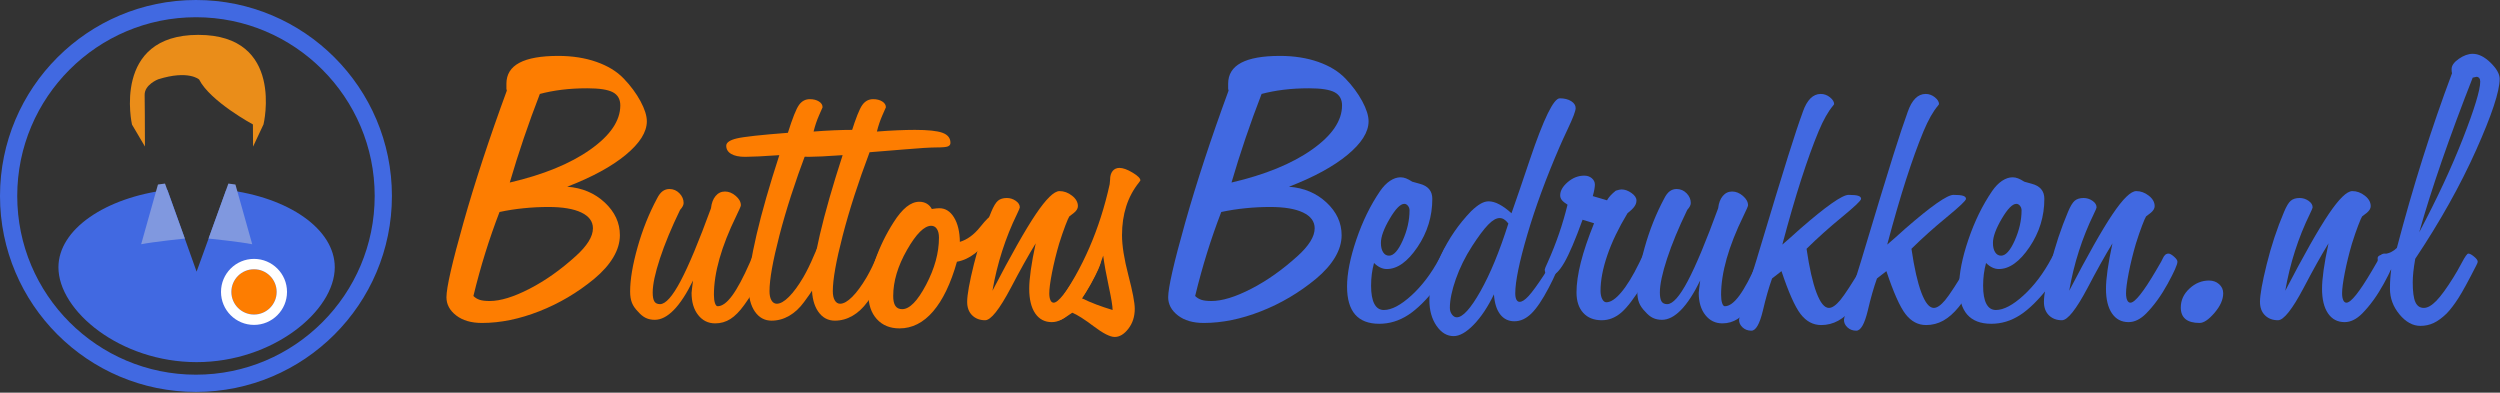 <svg xmlns="http://www.w3.org/2000/svg" xmlns:xlink="http://www.w3.org/1999/xlink" xmlns:serif="http://www.serif.com/" width="100%" height="100%" viewBox="0 0 3145 494" xml:space="preserve" style="fill-rule:evenodd;clip-rule:evenodd;stroke-linejoin:round;stroke-miterlimit:2;"><rect x="0" y="0" width="3145" height="494" fill="#333333" stroke="none"/><g><path d="M247.318,341.719l37.317,-102.901c78.77,9.467 136.495,49.52 136.495,97.434c0,54.945 -77.882,119.303 -173.812,119.303c-95.929,0 -173.812,-64.358 -173.812,-119.303c0,-47.746 58.811,-87.686 137.168,-97.333l36.644,102.8Z" style="fill:#4169e1;"></path><path d="M247.323,340.119l36.803,-101.485l0.573,-0.353c47.396,5.696 87.187,22.45 111.442,45.308c16.243,15.308 25.53,33.356 25.53,52.663c0,22.104 -12.506,45.736 -33.72,66.121c-31.725,30.486 -82.92,53.724 -140.633,53.724c-57.712,-0 -108.908,-23.238 -140.633,-53.724c-21.213,-20.385 -33.72,-44.017 -33.72,-66.121c0,-19.24 9.461,-37.232 25.889,-52.506c24.527,-22.805 64.609,-39.56 111.754,-45.365c0.252,-0.031 0.491,0.117 0.576,0.356l36.139,101.382Zm37.674,-100.712l-37.17,102.496c-0.078,0.215 -0.282,0.358 -0.51,0.357c-0.229,-0.001 -0.432,-0.145 -0.509,-0.36l-36.498,-102.391c-46.701,5.822 -86.403,22.421 -110.719,45.03c-16.185,15.049 -25.543,32.757 -25.543,51.713c-0,21.852 12.416,45.188 33.388,65.341c31.554,30.321 82.48,53.421 139.882,53.421c57.403,0 108.329,-23.1 139.883,-53.421c20.972,-20.153 33.388,-43.489 33.388,-65.341c-0,-19.024 -9.185,-36.792 -25.191,-51.875c-24.046,-22.661 -63.461,-39.258 -110.401,-44.97Z" style="fill:none;"></path><path d="M232.544,300.092c-0,-0 -39.021,3.986 -54.967,7.176l21.129,-75.146l8.865,-1.196l24.973,69.166Z" style="fill:#8098df;"></path><path d="M232.599,300.631c0.165,-0.017 0.314,-0.11 0.403,-0.251c0.089,-0.141 0.107,-0.315 0.051,-0.472l-24.973,-69.166c-0.087,-0.24 -0.329,-0.387 -0.582,-0.352l-8.865,1.196c-0.214,0.028 -0.39,0.182 -0.449,0.389l-21.128,75.146c-0.051,0.182 -0.004,0.376 0.124,0.515c0.128,0.138 0.319,0.199 0.503,0.163c15.931,-3.187 54.916,-7.168 54.916,-7.168Zm-0.8,-1.006l-24.589,-68.104l-8.08,1.09l-20.794,73.956c15.147,-2.91 48.279,-6.404 53.463,-6.942Z" style="fill:none;"></path><path d="M262.327,300.092c0,-0 39.021,3.986 54.967,7.176l-21.129,-75.146l-8.865,-1.196l-24.973,69.166Z" style="fill:#8098df;"></path><path d="M261.818,299.908c-0.057,0.157 -0.038,0.331 0.051,0.472c0.089,0.141 0.237,0.234 0.403,0.251c0,-0 38.984,3.981 54.915,7.168c0.185,0.036 0.376,-0.025 0.504,-0.163c0.128,-0.139 0.175,-0.333 0.124,-0.515l-21.129,-75.146c-0.058,-0.207 -0.235,-0.361 -0.448,-0.389l-8.865,-1.196c-0.253,-0.035 -0.495,0.112 -0.582,0.352l-24.973,69.166Zm54.716,6.659l-20.794,-73.956l-8.079,-1.09l-24.59,68.104c5.185,0.538 38.317,4.032 53.463,6.942Z" style="fill:none;"></path><path d="M182.337,184.315l-16.279,-27.592c-0,-0 -25.651,-112.858 83.419,-112.858c109.071,0 82.023,112.584 82.023,112.584l-13.147,27.991l-0.189,-27.908c-0,-0 -53.758,-28.968 -67.685,-56.544c-0,0 -13.295,-12.218 -51.455,-0.24c0,-0 -17.345,6.647 -17.066,19.738c-0,0 0.479,41.64 0.379,64.829Z" style="fill:#ea8d19;"></path><path d="M199.204,100.259c-0.326,0.127 -6.264,2.478 -10.984,7.014c-3.187,3.063 -5.829,7.128 -5.721,12.201c0,0.002 0,0.004 0,0.006c0,-0 0.479,41.645 0.379,64.838c-0.001,0.243 -0.165,0.456 -0.4,0.52c-0.235,0.063 -0.484,-0.038 -0.607,-0.248l-16.279,-27.592c-0.029,-0.049 -0.05,-0.101 -0.062,-0.155c-0,-0 -4.547,-19.994 -1.702,-43.188c1.9,-15.497 7.101,-32.415 19.128,-45.775c12.881,-14.308 33.596,-24.556 66.521,-24.556c32.928,0 53.517,10.225 66.221,24.499c11.863,13.329 16.856,30.208 18.565,45.669c2.557,23.137 -2.237,43.083 -2.237,43.083c-0.009,0.036 -0.021,0.07 -0.036,0.104l-13.147,27.991c-0.108,0.229 -0.359,0.353 -0.606,0.299c-0.247,-0.055 -0.424,-0.273 -0.425,-0.525l-0.188,-27.59c-2.447,-1.338 -20.414,-11.305 -37.635,-24.622c-12.358,-9.557 -24.323,-20.844 -29.945,-31.904c-1.058,-0.887 -14.64,-11.425 -50.84,-0.069Zm131.782,56.01c0.265,-1.132 4.66,-20.406 2.201,-42.658c-1.686,-15.255 -6.593,-31.917 -18.297,-45.068c-12.546,-14.096 -32.898,-24.136 -65.413,-24.136c-32.517,-0 -52.995,10.066 -65.716,24.198c-11.869,13.184 -16.983,29.888 -18.859,45.182c-2.715,22.141 1.36,41.34 1.666,42.735l15.234,25.822c0.068,-23.492 -0.385,-62.852 -0.385,-62.846c-0.115,-5.401 2.66,-9.746 6.053,-13.006c5.015,-4.819 11.361,-7.25 11.361,-7.25l0.031,-0.011c38.553,-12.1 51.983,0.359 51.983,0.359l0.117,0.154c5.54,10.97 17.43,22.151 29.689,31.632c18.455,14.271 37.769,24.679 37.769,24.679c0.174,0.094 0.284,0.275 0.285,0.473l0.173,25.52l12.108,-25.779Z" style="fill:none;"></path><circle cx="319.752" cy="367.29" r="20.403" style="fill:#fff;"></circle><circle cx="319.543" cy="367.204" r="28.507" style="fill:#fd7d01;"></circle><path d="M319.543,325.68c-22.918,-0 -41.524,18.606 -41.524,41.524c0,22.917 18.606,41.523 41.524,41.523c22.918,0 41.524,-18.606 41.524,-41.523c-0,-22.918 -18.606,-41.524 -41.524,-41.524Zm-0,13.017c15.733,-0 28.507,12.773 28.507,28.507c-0,15.733 -12.774,28.507 -28.507,28.507c-15.733,-0 -28.507,-12.774 -28.507,-28.507c0,-15.734 12.774,-28.507 28.507,-28.507Z" style="fill:#fff;"></path><path d="M246.517,-0c-136.056,-0 -246.517,110.461 -246.517,246.517c0,136.057 110.461,246.517 246.517,246.517c136.057,0 246.517,-110.46 246.517,-246.517c0,-136.056 -110.46,-246.517 -246.517,-246.517Zm0,21.678c124.092,0 224.839,100.747 224.839,224.839c0,124.092 -100.747,224.839 -224.839,224.839c-124.092,0 -224.839,-100.747 -224.839,-224.839c0,-124.092 100.747,-224.839 224.839,-224.839Z" style="fill:#4169e1;"></path></g><g><path d="M595.546,372.363c2.278,2.278 4.95,3.899 8.017,4.863c3.067,0.964 7.229,1.446 12.486,1.446c13.494,-0 30.186,-5.126 50.077,-15.378c19.89,-10.252 39.298,-23.965 58.225,-41.139c7.01,-6.309 12.355,-12.398 16.035,-18.269c3.68,-5.871 5.52,-11.435 5.52,-16.692c-0,-8.587 -4.863,-15.203 -14.589,-19.847c-9.726,-4.644 -23.527,-6.966 -41.402,-6.966c-10.339,0 -20.723,0.526 -31.15,1.577c-10.427,1.052 -20.547,2.629 -30.361,4.732c-6.484,16.824 -12.442,33.954 -17.875,51.391c-5.432,17.437 -10.427,35.531 -14.983,54.282Zm45.739,-142.737c42.234,-9.814 75.968,-23.614 101.204,-41.402c25.235,-17.787 37.853,-36.319 37.853,-55.596c-0,-7.711 -3.111,-13.231 -9.332,-16.561c-6.221,-3.33 -16.955,-4.994 -32.201,-4.994c-11.567,-0 -22.257,0.613 -32.07,1.84c-9.814,1.226 -19.014,2.979 -27.601,5.257c-7.185,18.576 -13.932,37.152 -20.241,55.728c-6.309,18.576 -12.18,37.152 -17.612,55.728Zm-3.68,-115.662c-0,-0.175 -0.088,-0.482 -0.263,-0.92c-0.176,-0.438 -0.263,-0.92 -0.263,-1.446l-0,-6.309c-0,-11.741 5.432,-20.503 16.298,-26.286c10.865,-5.783 27.163,-8.675 48.893,-8.675c17.7,0 33.691,2.497 47.973,7.492c14.283,4.994 25.717,11.96 34.304,20.898c8.763,9.113 15.816,18.62 21.161,28.521c5.345,9.901 8.018,18.357 8.018,25.367c-0,13.493 -8.85,27.557 -26.55,42.19c-17.7,14.633 -42.234,27.995 -73.603,40.087c18.751,1.402 34.48,8.018 47.185,19.847c12.705,11.829 19.058,25.542 19.058,41.138c-0,9.288 -2.76,18.576 -8.28,27.864c-5.521,9.288 -13.538,18.313 -24.053,27.076c-21.029,17.349 -44.03,30.93 -69.003,40.744c-24.972,9.814 -49.024,14.721 -72.157,14.721c-13.494,-0 -24.315,-3.155 -32.464,-9.463c-8.149,-6.309 -12.223,-13.932 -12.223,-22.87c-0,-12.092 7.141,-43.417 21.424,-93.975c14.282,-50.558 32.464,-105.892 54.545,-166.001Z" style="fill:#fd7d01;fill-rule:nonzero;"></path><path d="M871.82,352.911c-8.062,16.473 -16.123,28.827 -24.184,37.064c-8.062,8.236 -16.035,12.355 -23.921,12.355c-4.206,-0 -7.974,-0.789 -11.304,-2.366c-3.329,-1.577 -6.571,-4.206 -9.726,-7.886c-3.68,-3.68 -6.265,-7.448 -7.754,-11.303c-1.49,-3.856 -2.235,-8.5 -2.235,-13.932c0,-15.071 3.111,-33.647 9.332,-55.728c6.221,-22.081 14.414,-42.585 24.578,-61.511c2.103,-4.206 4.425,-7.229 6.966,-9.069c2.541,-1.84 5.389,-2.76 8.543,-2.76c4.907,-0 9.113,1.796 12.618,5.388c3.505,3.593 5.257,7.667 5.257,12.224c0,1.227 -0.35,2.541 -1.051,3.943c-0.701,1.402 -1.84,2.979 -3.417,4.731c-10.865,22.432 -19.321,42.848 -25.367,61.249c-6.046,18.4 -9.069,32.595 -9.069,42.584c0,5.257 0.701,9.025 2.103,11.303c1.402,2.279 3.768,3.418 7.097,3.418c7.01,-0 15.641,-9.683 25.893,-29.047c10.252,-19.365 23.001,-49.901 38.247,-91.61c0.701,-6.484 2.629,-11.609 5.783,-15.377c3.155,-3.768 7.098,-5.652 11.829,-5.652c4.732,0 9.244,1.84 13.538,5.52c4.293,3.68 6.44,7.623 6.44,11.829c0,1.052 -1.928,5.521 -5.783,13.407c-18.751,38.378 -28.127,71.412 -28.127,99.101c0,4.381 0.438,7.886 1.315,10.514c0.876,2.629 2.015,3.943 3.417,3.943c5.608,0 11.697,-4.468 18.269,-13.406c6.572,-8.937 13.976,-22.782 22.212,-41.533c0.351,-0.876 0.789,-1.928 1.315,-3.154c2.103,-5.433 4.731,-8.149 7.886,-8.149c1.752,-0 4.162,1.27 7.229,3.811c3.066,2.541 4.6,4.688 4.6,6.441c-0,2.453 -2.848,9.638 -8.543,21.555c-5.696,11.916 -12.224,22.869 -19.584,32.858c-5.783,8.061 -11.566,13.932 -17.349,17.612c-5.783,3.68 -12.18,5.52 -19.19,5.52c-8.762,0 -15.903,-3.504 -21.423,-10.514c-5.52,-7.01 -8.281,-16.298 -8.281,-27.864c0.176,-1.402 0.395,-3.461 0.658,-6.178c0.262,-2.716 0.657,-5.826 1.183,-9.331Z" style="fill:#fd7d01;fill-rule:nonzero;"></path><path d="M980.384,195.19c-9.639,0.701 -18.313,1.227 -26.024,1.577c-7.711,0.351 -13.406,0.526 -17.086,0.526c-7.536,0 -13.363,-1.227 -17.481,-3.68c-4.118,-2.453 -6.178,-5.871 -6.178,-10.252c0,-4.031 4.382,-7.097 13.144,-9.2c8.762,-2.103 30.23,-4.469 64.402,-7.098c5.783,-18.4 10.427,-30.054 13.932,-34.961c3.505,-4.907 8.062,-7.36 13.669,-7.36c4.557,-0 8.368,0.964 11.435,2.891c3.067,1.928 4.6,4.381 4.6,7.36c0,0 -1.445,3.286 -4.337,9.858c-2.891,6.572 -5.213,13.45 -6.966,20.635c8.938,-0.701 17.481,-1.227 25.63,-1.577c8.149,-0.351 15.553,-0.526 22.212,-0.526c16.473,0 28.039,1.227 34.698,3.68c6.66,2.454 9.989,6.66 9.989,12.618c0,2.103 -1.051,3.592 -3.154,4.469c-2.103,0.876 -6.747,1.314 -13.932,1.314c-8.061,0 -21.687,0.832 -40.876,2.497c-19.189,1.665 -33.778,2.848 -43.767,3.549c-14.195,37.678 -25.455,72.551 -33.779,104.621c-8.324,32.07 -12.486,55.465 -12.486,70.186c0,4.907 0.832,8.762 2.497,11.566c1.665,2.804 3.899,4.206 6.703,4.206c4.382,-0 9.464,-2.892 15.247,-8.675c5.783,-5.783 11.829,-14.019 18.138,-24.709c4.556,-7.886 8.981,-16.955 13.274,-27.207c4.294,-10.252 7.229,-15.378 8.806,-15.378c3.33,0 6.309,1.052 8.938,3.155c2.629,2.103 3.943,4.468 3.943,7.097c-0,3.68 -3.242,11.961 -9.726,24.841c-6.484,12.881 -14.546,25.717 -24.184,38.51c-5.608,7.711 -11.917,13.582 -18.926,17.612c-7.01,4.031 -14.371,6.046 -22.081,6.046c-8.763,0 -15.772,-3.811 -21.03,-11.435c-5.257,-7.623 -7.886,-17.918 -7.886,-30.886c0,-15.422 3.33,-37.371 9.989,-65.849c6.66,-28.477 16.21,-61.817 28.653,-100.021Z" style="fill:#fd7d01;fill-rule:nonzero;"></path><path d="M1060.03,195.19c-9.639,0.701 -18.313,1.227 -26.024,1.577c-7.711,0.351 -13.406,0.526 -17.087,0.526c-7.535,0 -13.362,-1.227 -17.48,-3.68c-4.119,-2.453 -6.178,-5.871 -6.178,-10.252c0,-4.031 4.381,-7.097 13.144,-9.2c8.762,-2.103 30.229,-4.469 64.402,-7.098c5.783,-18.4 10.427,-30.054 13.932,-34.961c3.505,-4.907 8.061,-7.36 13.669,-7.36c4.557,-0 8.368,0.964 11.435,2.891c3.067,1.928 4.6,4.381 4.6,7.36c0,0 -1.446,3.286 -4.337,9.858c-2.892,6.572 -5.214,13.45 -6.966,20.635c8.937,-0.701 17.481,-1.227 25.629,-1.577c8.149,-0.351 15.553,-0.526 22.213,-0.526c16.473,0 28.039,1.227 34.698,3.68c6.66,2.454 9.989,6.66 9.989,12.618c0,2.103 -1.051,3.592 -3.154,4.469c-2.103,0.876 -6.747,1.314 -13.932,1.314c-8.061,0 -21.687,0.832 -40.876,2.497c-19.189,1.665 -33.778,2.848 -43.767,3.549c-14.195,37.678 -25.455,72.551 -33.779,104.621c-8.324,32.07 -12.486,55.465 -12.486,70.186c-0,4.907 0.832,8.762 2.497,11.566c1.665,2.804 3.899,4.206 6.703,4.206c4.381,-0 9.463,-2.892 15.247,-8.675c5.783,-5.783 11.829,-14.019 18.137,-24.709c4.557,-7.886 8.982,-16.955 13.275,-27.207c4.294,-10.252 7.229,-15.378 8.806,-15.378c3.33,0 6.309,1.052 8.938,3.155c2.628,2.103 3.943,4.468 3.943,7.097c-0,3.68 -3.242,11.961 -9.726,24.841c-6.484,12.881 -14.546,25.717 -24.184,38.51c-5.608,7.711 -11.917,13.582 -18.927,17.612c-7.009,4.031 -14.37,6.046 -22.08,6.046c-8.763,0 -15.773,-3.811 -21.03,-11.435c-5.257,-7.623 -7.886,-17.918 -7.886,-30.886c0,-15.422 3.33,-37.371 9.989,-65.849c6.659,-28.477 16.21,-61.817 28.653,-100.021Z" style="fill:#fd7d01;fill-rule:nonzero;"></path><path d="M1172.28,263.01c0,-0 0.351,-0.088 1.052,-0.263c3.329,-0.526 6.133,-0.789 8.411,-0.789c7.536,0 13.669,3.856 18.401,11.567c4.732,7.71 7.185,17.962 7.36,30.755c9.288,-2.804 17.788,-9.025 25.498,-18.663c7.711,-9.639 12.706,-14.458 14.984,-14.458c2.629,-0 4.732,0.657 6.309,1.971c1.577,1.315 2.366,3.111 2.366,5.389c-0,2.804 -0.789,5.608 -2.366,8.412c-1.577,2.804 -4.031,5.958 -7.361,9.463c-6.484,9.463 -13.318,16.955 -20.503,22.475c-7.185,5.521 -14.721,8.982 -22.607,10.384c-7.711,27.338 -17.7,48.148 -29.967,62.431c-12.267,14.282 -26.374,21.423 -42.321,21.423c-11.917,0 -21.424,-3.899 -28.522,-11.697c-7.097,-7.799 -10.646,-18.445 -10.646,-31.939c0,-11.741 2.892,-25.892 8.675,-42.453c5.783,-16.56 13.494,-32.376 23.132,-47.447c5.433,-8.587 10.822,-15.028 16.167,-19.321c5.345,-4.294 10.733,-6.44 16.166,-6.44c3.505,-0 6.616,0.788 9.332,2.365c2.716,1.578 4.863,3.856 6.44,6.835Zm-48.63,109.353c-0,5.608 0.92,9.77 2.76,12.486c1.84,2.716 4.687,4.074 8.543,4.074c9.288,0 19.321,-10.251 30.098,-30.755c10.778,-20.504 16.167,-40.219 16.167,-59.145c-0,-4.732 -0.877,-8.412 -2.629,-11.041c-1.753,-2.628 -4.118,-3.943 -7.098,-3.943c-8.762,0 -18.926,10.121 -30.492,30.362c-11.566,20.24 -17.349,39.561 -17.349,57.962Z" style="fill:#fd7d01;fill-rule:nonzero;"></path><path d="M1302.92,306.12c-9.113,14.896 -19.54,33.56 -31.281,55.991c-14.37,27.163 -25.148,40.744 -32.333,40.744c-6.659,0 -12.092,-2.059 -16.298,-6.177c-4.205,-4.118 -6.308,-9.77 -6.308,-16.955c-0,-8.762 2.847,-24.622 8.543,-47.579c5.695,-22.957 12.924,-44.775 21.686,-65.454c2.98,-7.185 5.827,-11.917 8.544,-14.195c2.716,-2.278 6.44,-3.417 11.171,-3.417c4.031,-0 7.755,1.183 11.172,3.549c3.418,2.366 5.126,5.126 5.126,8.28c0,0.701 -1.139,3.417 -3.417,8.149c-14.721,30.142 -25.06,62.387 -31.018,96.735c23.307,-44.863 41.489,-76.976 54.545,-96.341c13.055,-19.364 23.001,-29.047 29.835,-29.047c5.608,0 10.865,1.928 15.772,5.783c4.907,3.856 7.36,8.237 7.36,13.144c0,2.979 -1.752,5.871 -5.257,8.674c-3.505,2.804 -5.345,4.206 -5.52,4.206c-0.876,1.227 -2.541,5.039 -4.995,11.435c-2.453,6.397 -5.082,14.063 -7.886,23.001c-3.68,12.618 -6.659,24.753 -8.937,36.407c-2.278,11.654 -3.417,20.285 -3.417,25.893c-0,3.68 0.482,6.571 1.445,8.674c0.964,2.103 2.322,3.155 4.075,3.155c5.608,-0 16.298,-13.407 32.07,-40.219c2.804,-4.907 4.994,-8.675 6.571,-11.303c0.526,-0.877 1.227,-2.279 2.103,-4.206c1.753,-4.031 4.119,-6.046 7.098,-6.046c1.752,-0 4.074,1.27 6.966,3.811c2.891,2.541 4.337,4.688 4.337,6.441c0,3.504 -4.074,12.705 -12.223,27.601c-8.149,14.895 -17.218,27.426 -27.207,37.59c-3.505,3.505 -7.098,6.177 -10.778,8.017c-3.68,1.84 -7.448,2.76 -11.303,2.76c-8.937,0 -15.903,-3.68 -20.898,-11.04c-4.994,-7.36 -7.492,-17.7 -7.492,-31.019c0,-6.133 0.657,-13.931 1.972,-23.395c1.314,-9.463 3.373,-20.679 6.177,-33.647Z" style="fill:#fd7d01;fill-rule:nonzero;"></path><path d="M1361.02,375.254c6.134,2.98 12.355,5.652 18.664,8.018c6.308,2.366 12.968,4.6 19.977,6.703c0,-4.732 -1.621,-14.633 -4.863,-29.704c-3.242,-15.071 -5.564,-27.952 -6.966,-38.642c-2.628,8.062 -6.133,16.517 -10.514,25.367c-4.381,8.85 -9.814,18.269 -16.298,28.258Zm-12.092,18.138c-1.051,0.701 -2.629,1.753 -4.732,3.155c-6.133,4.206 -10.076,6.308 -11.829,6.308c-2.453,0 -4.162,-0.963 -5.126,-2.891c-0.963,-1.928 -1.445,-5.433 -1.445,-10.515c-0,-0.701 1.752,-3.417 5.257,-8.149c30.843,-43.11 52.486,-92.967 64.928,-149.571l0.526,-5.783c0,-4.557 1.052,-8.149 3.154,-10.778c2.103,-2.629 4.995,-3.943 8.675,-3.943c4.381,0 9.858,1.972 16.429,5.915c6.572,3.943 9.858,7.228 9.858,9.857c-0,0.175 -0.614,1.052 -1.84,2.629c-14.195,17.7 -21.293,39.78 -21.293,66.242c0,13.144 2.673,29.967 8.018,50.471c5.345,20.504 8.017,34.523 8.017,42.059c0,9.813 -2.672,18.181 -8.017,25.104c-5.345,6.922 -11.084,10.383 -17.218,10.383c-5.783,-0 -14.589,-4.469 -26.418,-13.406c-11.829,-8.938 -20.81,-14.633 -26.944,-17.087Z" style="fill:#fd7d01;fill-rule:nonzero;"></path><path d="M1503.49,372.363c2.278,2.278 4.951,3.899 8.018,4.863c3.066,0.964 7.228,1.446 12.486,1.446c13.494,-0 30.186,-5.126 50.076,-15.378c19.89,-10.252 39.299,-23.965 58.225,-41.139c7.01,-6.309 12.355,-12.398 16.035,-18.269c3.68,-5.871 5.52,-11.435 5.52,-16.692c0,-8.587 -4.863,-15.203 -14.589,-19.847c-9.726,-4.644 -23.526,-6.966 -41.401,-6.966c-10.34,0 -20.723,0.526 -31.15,1.577c-10.427,1.052 -20.548,2.629 -30.361,4.732c-6.485,16.824 -12.443,33.954 -17.875,51.391c-5.433,17.437 -10.428,35.531 -14.984,54.282Zm45.739,-142.737c42.234,-9.814 75.969,-23.614 101.204,-41.402c25.235,-17.787 37.853,-36.319 37.853,-55.596c-0,-7.711 -3.111,-13.231 -9.332,-16.561c-6.221,-3.33 -16.955,-4.994 -32.201,-4.994c-11.566,-0 -22.256,0.613 -32.07,1.84c-9.814,1.226 -19.014,2.979 -27.601,5.257c-7.185,18.576 -13.932,37.152 -20.241,55.728c-6.309,18.576 -12.179,37.152 -17.612,55.728Zm-3.68,-115.662c-0,-0.175 -0.088,-0.482 -0.263,-0.92c-0.175,-0.438 -0.263,-0.92 -0.263,-1.446l0,-6.309c0,-11.741 5.433,-20.503 16.298,-26.286c10.865,-5.783 27.163,-8.675 48.893,-8.675c17.7,0 33.691,2.497 47.974,7.492c14.282,4.994 25.717,11.96 34.304,20.898c8.762,9.113 15.816,18.62 21.161,28.521c5.345,9.901 8.017,18.357 8.017,25.367c0,13.493 -8.85,27.557 -26.549,42.19c-17.7,14.633 -42.235,27.995 -73.603,40.087c18.751,1.402 34.479,8.018 47.184,19.847c12.706,11.829 19.058,25.542 19.058,41.138c0,9.288 -2.76,18.576 -8.28,27.864c-5.52,9.288 -13.538,18.313 -24.052,27.076c-21.03,17.349 -44.031,30.93 -69.003,40.744c-24.973,9.814 -49.025,14.721 -72.157,14.721c-13.494,-0 -24.316,-3.155 -32.464,-9.463c-8.149,-6.309 -12.224,-13.932 -12.224,-22.87c0,-12.092 7.141,-43.417 21.424,-93.975c14.282,-50.558 32.464,-105.892 54.545,-166.001Z" style="fill:#4169e1;fill-rule:nonzero;"></path><path d="M1747.43,321.629c5.783,0 11.523,-6.396 17.218,-19.189c5.695,-12.793 8.543,-25.41 8.543,-37.853c0,-2.103 -0.657,-3.987 -1.971,-5.651c-1.315,-1.665 -2.848,-2.498 -4.601,-2.498c-4.906,0 -11.04,6.265 -18.4,18.795c-7.361,12.53 -11.041,22.651 -11.041,30.362c0,4.906 0.92,8.806 2.76,11.697c1.841,2.892 4.338,4.337 7.492,4.337Zm-18.926,9.201c-1.227,4.556 -2.147,9.156 -2.76,13.8c-0.614,4.644 -0.92,9.595 -0.92,14.852c-0,9.989 1.358,17.569 4.074,22.738c2.716,5.17 6.703,7.755 11.96,7.755c9.814,-0 21.424,-6.134 34.83,-18.401c13.407,-12.267 25.104,-27.776 35.093,-46.527c0.876,-1.578 2.103,-3.943 3.68,-7.098c3.505,-7.185 6.222,-10.777 8.149,-10.777c1.928,-0 3.768,1.007 5.52,3.023c1.753,2.015 2.629,4.425 2.629,7.229c0,3.504 -2.103,9.288 -6.309,17.349c-4.206,8.061 -9.813,16.648 -16.823,25.761c-12.968,16.648 -25.104,28.609 -36.407,35.881c-11.304,7.273 -23.352,10.909 -36.145,10.909c-13.493,0 -23.614,-3.899 -30.361,-11.697c-6.747,-7.799 -10.12,-19.496 -10.12,-35.093c-0,-16.473 3.899,-36.188 11.697,-59.145c7.799,-22.957 17.744,-43.286 29.836,-60.986c3.855,-5.607 8.017,-9.901 12.486,-12.88c4.469,-2.979 8.894,-4.469 13.275,-4.469c2.278,0 4.556,0.438 6.834,1.314c2.279,0.877 4.907,2.279 7.886,4.206c2.454,0.701 5.608,1.578 9.464,2.629c10.514,2.804 15.772,9.113 15.772,18.926c-0,22.081 -6.221,42.322 -18.664,60.723c-12.442,18.401 -25.323,27.601 -38.641,27.601c-2.804,-0 -5.564,-0.657 -8.281,-1.972c-2.716,-1.314 -5.301,-3.198 -7.754,-5.651Z" style="fill:#4169e1;fill-rule:nonzero;"></path><path d="M1897.53,281.148c-1.927,-2.454 -3.767,-4.206 -5.52,-5.258c-1.752,-1.051 -3.592,-1.577 -5.52,-1.577c-4.206,0 -9.025,2.804 -14.458,8.412c-5.432,5.608 -12.179,14.633 -20.24,27.075c-8.587,13.319 -15.378,27.076 -20.373,41.271c-4.994,14.194 -7.491,26.286 -7.491,36.275c-0,3.155 0.876,5.915 2.628,8.281c1.753,2.365 3.768,3.548 6.046,3.548c7.536,0 17.481,-10.952 29.836,-32.858c12.354,-21.906 24.052,-50.295 35.092,-85.169Zm-18.137,89.112c-7.711,15.947 -16.211,28.696 -25.499,38.247c-9.287,9.551 -17.699,14.326 -25.235,14.326c-8.412,0 -15.597,-4.337 -21.555,-13.012c-5.958,-8.674 -8.937,-19.408 -8.937,-32.201c-0,-16.823 4.819,-35.618 14.457,-56.385c9.639,-20.766 22.344,-39.299 38.116,-55.596c4.381,-4.206 8.324,-7.317 11.829,-9.332c3.505,-2.015 6.922,-3.023 10.252,-3.023c4.031,-0 8.456,1.27 13.275,3.811c4.819,2.541 9.945,6.265 15.378,11.172c6.133,-17.349 13.844,-39.868 23.132,-67.557c17.349,-51.346 29.879,-77.02 37.59,-77.02c5.783,0 10.558,1.183 14.326,3.549c3.768,2.366 5.652,5.301 5.652,8.806c-0,3.505 -3.242,12.092 -9.726,25.761c-4.557,9.638 -8.149,17.524 -10.778,23.658c-16.823,38.904 -30.273,75.531 -40.35,109.879c-10.077,34.348 -15.115,58.882 -15.115,73.603c0,3.504 0.482,6.177 1.446,8.017c0.964,1.84 2.322,2.76 4.074,2.76c2.98,0 6.703,-2.409 11.172,-7.229c4.469,-4.819 10.909,-13.625 19.321,-26.418c1.752,-2.629 3.68,-6.046 5.783,-10.252c2.804,-5.432 5.257,-8.149 7.36,-8.149c1.402,0 2.629,0.482 3.68,1.446c1.052,0.964 1.578,2.059 1.578,3.286c-0,2.103 -1.052,5.652 -3.155,10.646c-2.103,4.995 -5.169,11.347 -9.2,19.058c-7.886,15.071 -15.159,25.849 -21.818,32.333c-6.659,6.484 -13.757,9.726 -21.292,9.726c-7.536,-0 -13.538,-2.936 -18.007,-8.806c-4.469,-5.871 -7.053,-14.239 -7.754,-25.104Z" style="fill:#4169e1;fill-rule:nonzero;"></path><path d="M1971.92,257.49c-3.33,-2.103 -5.695,-4.031 -7.097,-5.783c-1.402,-1.753 -2.103,-3.768 -2.103,-6.046c-0,-5.608 3.154,-11.128 9.463,-16.561c6.309,-5.433 13.231,-8.149 20.766,-8.149c3.856,0 7.054,1.095 9.595,3.286c2.541,2.191 3.812,4.863 3.812,8.017c-0,1.578 -0.219,3.593 -0.658,6.046c-0.438,2.454 -1.095,5.258 -1.971,8.412l17.875,5.258c1.051,-1.928 2.497,-3.9 4.337,-5.915c1.84,-2.015 4.075,-4.074 6.703,-6.177c1.578,-0.526 2.98,-0.92 4.206,-1.183c1.227,-0.263 2.191,-0.395 2.892,-0.395c4.206,0 8.412,1.49 12.617,4.469c4.206,2.979 6.309,6.134 6.309,9.463c0,2.629 -0.876,5.17 -2.628,7.624c-1.753,2.453 -4.644,5.257 -8.675,8.411c-11.216,18.576 -19.671,36.188 -25.367,52.837c-5.695,16.648 -8.543,31.544 -8.543,44.687c0,4.206 0.701,7.667 2.103,10.383c1.402,2.717 3.154,4.075 5.257,4.075c5.433,-0 11.698,-4.206 18.795,-12.618c7.098,-8.412 14.502,-20.503 22.213,-36.275c0.876,-1.753 2.015,-4.119 3.417,-7.098c3.505,-7.886 6.484,-11.829 8.937,-11.829c2.279,0 4.469,0.964 6.572,2.892c2.103,1.927 3.155,4.03 3.155,6.308c-0,2.629 -1.49,7.098 -4.469,13.407c-2.979,6.308 -7.098,13.669 -12.355,22.081c-11.04,17.875 -20.285,29.966 -27.732,36.275c-7.448,6.309 -15.553,9.463 -24.316,9.463c-9.989,0 -17.787,-3.11 -23.395,-9.331c-5.608,-6.222 -8.412,-14.765 -8.412,-25.63c0,-10.865 1.797,-23.439 5.389,-37.721c3.593,-14.283 9.157,-30.712 16.692,-49.288l-14.458,-4.469c-9.112,25.235 -16.823,43.286 -23.132,54.151c-6.309,10.865 -12.092,16.298 -17.349,16.298c-2.103,-0 -3.812,-0.701 -5.126,-2.103c-1.314,-1.402 -1.972,-3.33 -1.972,-5.783c0,-0.701 1.227,-3.68 3.681,-8.938c10.69,-23.833 19.014,-48.017 24.972,-72.551Z" style="fill:#4169e1;fill-rule:nonzero;"></path><path d="M2138.84,352.911c-8.061,16.473 -16.123,28.827 -24.184,37.064c-8.061,8.236 -16.035,12.355 -23.921,12.355c-4.206,-0 -7.974,-0.789 -11.303,-2.366c-3.33,-1.577 -6.572,-4.206 -9.726,-7.886c-3.68,-3.68 -6.265,-7.448 -7.755,-11.303c-1.489,-3.856 -2.234,-8.5 -2.234,-13.932c-0,-15.071 3.11,-33.647 9.332,-55.728c6.221,-22.081 14.413,-42.585 24.578,-61.511c2.103,-4.206 4.425,-7.229 6.966,-9.069c2.541,-1.84 5.388,-2.76 8.543,-2.76c4.907,-0 9.113,1.796 12.617,5.388c3.505,3.593 5.258,7.667 5.258,12.224c-0,1.227 -0.351,2.541 -1.052,3.943c-0.701,1.402 -1.84,2.979 -3.417,4.731c-10.865,22.432 -19.321,42.848 -25.367,61.249c-6.046,18.4 -9.069,32.595 -9.069,42.584c0,5.257 0.701,9.025 2.103,11.303c1.402,2.279 3.768,3.418 7.098,3.418c7.01,-0 15.64,-9.683 25.892,-29.047c10.252,-19.365 23.001,-49.901 38.247,-91.61c0.701,-6.484 2.629,-11.609 5.784,-15.377c3.154,-3.768 7.097,-5.652 11.829,-5.652c4.731,0 9.244,1.84 13.537,5.52c4.294,3.68 6.441,7.623 6.441,11.829c-0,1.052 -1.928,5.521 -5.784,13.407c-18.751,38.378 -28.126,71.412 -28.126,99.101c-0,4.381 0.438,7.886 1.314,10.514c0.876,2.629 2.015,3.943 3.417,3.943c5.608,0 11.698,-4.468 18.27,-13.406c6.571,-8.937 13.975,-22.782 22.212,-41.533c0.35,-0.876 0.788,-1.928 1.314,-3.154c2.103,-5.433 4.732,-8.149 7.886,-8.149c1.753,-0 4.162,1.27 7.229,3.811c3.067,2.541 4.6,4.688 4.6,6.441c0,2.453 -2.848,9.638 -8.543,21.555c-5.695,11.916 -12.223,22.869 -19.584,32.858c-5.783,8.061 -11.566,13.932 -17.349,17.612c-5.783,3.68 -12.179,5.52 -19.189,5.52c-8.762,0 -15.904,-3.504 -21.424,-10.514c-5.52,-7.01 -8.28,-16.298 -8.28,-27.864c0.175,-1.402 0.394,-3.461 0.657,-6.178c0.263,-2.716 0.657,-5.826 1.183,-9.331Z" style="fill:#4169e1;fill-rule:nonzero;"></path><path d="M2229.27,350.282c-4.03,11.216 -7.886,24.71 -11.566,40.482c-4.031,16.823 -8.85,25.235 -14.458,25.235c-4.381,-0 -8.061,-1.358 -11.04,-4.075c-2.979,-2.716 -4.469,-5.914 -4.469,-9.594c0,-2.278 4.031,-16.824 12.092,-43.636c4.031,-12.618 7.185,-22.782 9.463,-30.493c19.102,-63.614 32.552,-107.776 40.351,-132.485c7.798,-24.71 13.712,-42.497 17.743,-53.362l0.526,-1.577c5.257,-15.071 12.793,-22.607 22.606,-22.607c4.206,-0 8.062,1.402 11.567,4.206c3.504,2.804 5.257,5.695 5.257,8.674c-0.175,0.351 -0.613,0.964 -1.314,1.841c-6.134,7.185 -12.18,17.875 -18.138,32.069c-7.01,16.824 -14.327,37.065 -21.95,60.723c-7.623,23.658 -15.553,50.996 -23.789,82.014c5.608,-4.731 13.143,-11.39 22.606,-19.977c32.596,-28.39 52.837,-42.585 60.723,-42.585c5.783,-0 9.857,0.394 12.223,1.183c2.366,0.788 3.549,2.059 3.549,3.811c-0,2.103 -8.061,9.77 -24.184,23.001c-16.123,13.231 -30.931,26.506 -44.425,39.825c3.505,24.008 7.667,42.409 12.487,55.202c4.819,12.793 10.032,19.189 15.64,19.189c4.031,0 8.762,-3.242 14.195,-9.726c5.433,-6.484 14.896,-21.029 28.39,-43.636c0.35,-0.701 0.788,-1.489 1.314,-2.366c2.629,-5.082 5.082,-7.71 7.36,-7.886c1.402,0 3.155,1.052 5.258,3.155c2.103,2.103 3.154,4.293 3.154,6.571c0,3.856 -2.716,11.129 -8.149,21.818c-5.432,10.69 -12.179,21.03 -20.241,31.019c-6.308,7.711 -12.792,13.406 -19.452,17.086c-6.659,3.68 -13.844,5.52 -21.555,5.52c-10.164,0 -18.795,-4.6 -25.892,-13.8c-7.098,-9.2 -15.115,-27.207 -24.053,-54.019l-11.829,9.2Z" style="fill:#4169e1;fill-rule:nonzero;"></path><path d="M2361.23,350.282c-4.031,11.216 -7.886,24.71 -11.566,40.482c-4.031,16.823 -8.85,25.235 -14.458,25.235c-4.381,-0 -8.061,-1.358 -11.041,-4.075c-2.979,-2.716 -4.468,-5.914 -4.468,-9.594c-0,-2.278 4.03,-16.824 12.092,-43.636c4.03,-12.618 7.185,-22.782 9.463,-30.493c19.102,-63.614 32.552,-107.776 40.35,-132.485c7.798,-24.71 13.713,-42.497 17.744,-53.362l0.525,-1.577c5.258,-15.071 12.793,-22.607 22.607,-22.607c4.206,-0 8.061,1.402 11.566,4.206c3.505,2.804 5.257,5.695 5.257,8.674c-0.175,0.351 -0.613,0.964 -1.314,1.841c-6.133,7.185 -12.179,17.875 -18.138,32.069c-7.01,16.824 -14.326,37.065 -21.949,60.723c-7.623,23.658 -15.553,50.996 -23.79,82.014c5.608,-4.731 13.144,-11.39 22.607,-19.977c32.595,-28.39 52.836,-42.585 60.722,-42.585c5.783,-0 9.858,0.394 12.224,1.183c2.365,0.788 3.548,2.059 3.548,3.811c0,2.103 -8.061,9.77 -24.183,23.001c-16.123,13.231 -30.931,26.506 -44.425,39.825c3.505,24.008 7.667,42.409 12.486,55.202c4.819,12.793 10.033,19.189 15.641,19.189c4.03,0 8.762,-3.242 14.195,-9.726c5.432,-6.484 14.895,-21.029 28.389,-43.636c0.351,-0.701 0.789,-1.489 1.315,-2.366c2.628,-5.082 5.082,-7.71 7.36,-7.886c1.402,0 3.154,1.052 5.257,3.155c2.103,2.103 3.155,4.293 3.155,6.571c-0,3.856 -2.717,11.129 -8.149,21.818c-5.433,10.69 -12.18,21.03 -20.241,31.019c-6.309,7.711 -12.793,13.406 -19.452,17.086c-6.66,3.68 -13.845,5.52 -21.555,5.52c-10.165,0 -18.795,-4.6 -25.893,-13.8c-7.097,-9.2 -15.115,-27.207 -24.052,-54.019l-11.829,9.2Z" style="fill:#4169e1;fill-rule:nonzero;"></path><path d="M2517.37,321.629c5.783,0 11.522,-6.396 17.218,-19.189c5.695,-12.793 8.543,-25.41 8.543,-37.853c0,-2.103 -0.657,-3.987 -1.971,-5.651c-1.315,-1.665 -2.848,-2.498 -4.601,-2.498c-4.906,0 -11.04,6.265 -18.4,18.795c-7.361,12.53 -11.041,22.651 -11.041,30.362c0,4.906 0.92,8.806 2.76,11.697c1.84,2.892 4.338,4.337 7.492,4.337Zm-18.926,9.201c-1.227,4.556 -2.147,9.156 -2.761,13.8c-0.613,4.644 -0.92,9.595 -0.92,14.852c0,9.989 1.359,17.569 4.075,22.738c2.716,5.17 6.703,7.755 11.96,7.755c9.814,-0 21.424,-6.134 34.83,-18.401c13.407,-12.267 25.104,-27.776 35.093,-46.527c0.876,-1.578 2.103,-3.943 3.68,-7.098c3.505,-7.185 6.221,-10.777 8.149,-10.777c1.928,-0 3.768,1.007 5.52,3.023c1.753,2.015 2.629,4.425 2.629,7.229c0,3.504 -2.103,9.288 -6.309,17.349c-4.206,8.061 -9.813,16.648 -16.823,25.761c-12.968,16.648 -25.104,28.609 -36.407,35.881c-11.304,7.273 -23.352,10.909 -36.145,10.909c-13.494,0 -23.614,-3.899 -30.361,-11.697c-6.747,-7.799 -10.12,-19.496 -10.12,-35.093c-0,-16.473 3.899,-36.188 11.697,-59.145c7.799,-22.957 17.744,-43.286 29.836,-60.986c3.855,-5.607 8.017,-9.901 12.486,-12.88c4.469,-2.979 8.894,-4.469 13.275,-4.469c2.278,0 4.556,0.438 6.834,1.314c2.279,0.877 4.907,2.279 7.886,4.206c2.454,0.701 5.608,1.578 9.464,2.629c10.514,2.804 15.772,9.113 15.772,18.926c-0,22.081 -6.222,42.322 -18.664,60.723c-12.442,18.401 -25.323,27.601 -38.641,27.601c-2.804,-0 -5.565,-0.657 -8.281,-1.972c-2.716,-1.314 -5.301,-3.198 -7.754,-5.651Z" style="fill:#4169e1;fill-rule:nonzero;"></path><path d="M2657.48,306.12c-9.112,14.896 -19.539,33.56 -31.281,55.991c-14.37,27.163 -25.147,40.744 -32.332,40.744c-6.66,0 -12.092,-2.059 -16.298,-6.177c-4.206,-4.118 -6.309,-9.77 -6.309,-16.955c-0,-8.762 2.848,-24.622 8.543,-47.579c5.696,-22.957 12.924,-44.775 21.687,-65.454c2.979,-7.185 5.827,-11.917 8.543,-14.195c2.716,-2.278 6.44,-3.417 11.172,-3.417c4.03,-0 7.754,1.183 11.172,3.549c3.417,2.366 5.126,5.126 5.126,8.28c-0,0.701 -1.14,3.417 -3.418,8.149c-14.72,30.142 -25.06,62.387 -31.018,96.735c23.307,-44.863 41.489,-76.976 54.545,-96.341c13.056,-19.364 23.001,-29.047 29.835,-29.047c5.608,0 10.866,1.928 15.772,5.783c4.907,3.856 7.361,8.237 7.361,13.144c-0,2.979 -1.753,5.871 -5.258,8.674c-3.505,2.804 -5.345,4.206 -5.52,4.206c-0.876,1.227 -2.541,5.039 -4.994,11.435c-2.454,6.397 -5.082,14.063 -7.886,23.001c-3.681,12.618 -6.66,24.753 -8.938,36.407c-2.278,11.654 -3.417,20.285 -3.417,25.893c-0,3.68 0.482,6.571 1.446,8.674c0.963,2.103 2.322,3.155 4.074,3.155c5.608,-0 16.298,-13.407 32.07,-40.219c2.804,-4.907 4.994,-8.675 6.572,-11.303c0.525,-0.877 1.226,-2.279 2.103,-4.206c1.752,-4.031 4.118,-6.046 7.097,-6.046c1.752,-0 4.074,1.27 6.966,3.811c2.891,2.541 4.337,4.688 4.337,6.441c0,3.504 -4.074,12.705 -12.223,27.601c-8.149,14.895 -17.218,27.426 -27.207,37.59c-3.505,3.505 -7.097,6.177 -10.777,8.017c-3.681,1.84 -7.448,2.76 -11.304,2.76c-8.937,0 -15.903,-3.68 -20.898,-11.04c-4.994,-7.36 -7.491,-17.7 -7.491,-31.019c-0,-6.133 0.657,-13.931 1.971,-23.395c1.314,-9.463 3.374,-20.679 6.177,-33.647Z" style="fill:#4169e1;fill-rule:nonzero;"></path><path d="M2767.09,406.273c-7.886,-0 -13.8,-1.621 -17.743,-4.863c-3.943,-3.242 -5.915,-8.105 -5.915,-14.589c0,-9.113 3.636,-17.043 10.909,-23.79c7.273,-6.747 15.465,-10.12 24.578,-10.12c5.082,-0 9.332,1.533 12.749,4.6c3.418,3.067 5.126,6.878 5.126,11.435c0,7.886 -3.636,16.078 -10.909,24.578c-7.272,8.499 -13.537,12.749 -18.795,12.749Z" style="fill:#4169e1;fill-rule:nonzero;"></path><path d="M2929.28,306.12c-9.112,14.896 -19.539,33.56 -31.281,55.991c-14.37,27.163 -25.147,40.744 -32.332,40.744c-6.66,0 -12.092,-2.059 -16.298,-6.177c-4.206,-4.118 -6.309,-9.77 -6.309,-16.955c-0,-8.762 2.848,-24.622 8.543,-47.579c5.696,-22.957 12.924,-44.775 21.687,-65.454c2.979,-7.185 5.827,-11.917 8.543,-14.195c2.716,-2.278 6.44,-3.417 11.172,-3.417c4.03,-0 7.754,1.183 11.172,3.549c3.417,2.366 5.126,5.126 5.126,8.28c-0,0.701 -1.14,3.417 -3.418,8.149c-14.72,30.142 -25.06,62.387 -31.018,96.735c23.307,-44.863 41.489,-76.976 54.545,-96.341c13.056,-19.364 23.001,-29.047 29.835,-29.047c5.608,0 10.866,1.928 15.772,5.783c4.907,3.856 7.361,8.237 7.361,13.144c-0,2.979 -1.753,5.871 -5.258,8.674c-3.505,2.804 -5.345,4.206 -5.52,4.206c-0.876,1.227 -2.541,5.039 -4.994,11.435c-2.454,6.397 -5.082,14.063 -7.886,23.001c-3.681,12.618 -6.66,24.753 -8.938,36.407c-2.278,11.654 -3.417,20.285 -3.417,25.893c-0,3.68 0.482,6.571 1.446,8.674c0.963,2.103 2.322,3.155 4.074,3.155c5.608,-0 16.298,-13.407 32.07,-40.219c2.804,-4.907 4.994,-8.675 6.572,-11.303c0.525,-0.877 1.226,-2.279 2.103,-4.206c1.752,-4.031 4.118,-6.046 7.097,-6.046c1.752,-0 4.074,1.27 6.966,3.811c2.891,2.541 4.337,4.688 4.337,6.441c0,3.504 -4.074,12.705 -12.223,27.601c-8.149,14.895 -17.218,27.426 -27.207,37.59c-3.505,3.505 -7.097,6.177 -10.777,8.017c-3.681,1.84 -7.448,2.76 -11.304,2.76c-8.937,0 -15.903,-3.68 -20.898,-11.04c-4.994,-7.36 -7.491,-17.7 -7.491,-31.019c-0,-6.133 0.657,-13.931 1.971,-23.395c1.314,-9.463 3.374,-20.679 6.177,-33.647Z" style="fill:#4169e1;fill-rule:nonzero;"></path><path d="M3043.37,292.188c22.431,-42.234 40.832,-81.752 55.202,-118.553c14.37,-36.801 21.555,-60.46 21.555,-70.974c0,-1.928 -0.438,-3.417 -1.314,-4.469c-0.876,-1.051 -2.015,-1.577 -3.417,-1.577c-0.526,-0 -1.665,0.263 -3.418,0.788c-0.701,0.176 -1.139,0.263 -1.314,0.263c-14.721,37.503 -27.689,72.464 -38.904,104.884c-11.216,32.421 -20.679,62.3 -28.39,89.638Zm-35.224,46.791l-5.783,1.051c-3.155,0 -5.827,-1.621 -8.018,-4.863c-2.19,-3.242 -3.286,-6.703 -3.286,-10.383c0,-2.629 2.979,-4.381 8.938,-5.258c5.958,-0.876 11.04,-3.417 15.246,-7.623c10.164,-38.729 21.03,-76.407 32.596,-113.033c11.566,-36.626 23.833,-72.201 36.801,-106.724c-0.175,-0.701 -0.307,-1.402 -0.394,-2.103c-0.088,-0.701 -0.132,-1.752 -0.132,-3.154c0,-4.381 3.023,-8.675 9.069,-12.881c6.046,-4.206 11.873,-6.309 17.481,-6.309c7.36,0 14.852,3.724 22.475,11.172c7.623,7.448 11.435,14.239 11.435,20.373c-0,15.596 -9.901,45.519 -29.704,89.769c-19.803,44.249 -45.301,89.769 -76.495,136.559c-1.051,5.959 -1.84,11.348 -2.365,16.167c-0.526,4.819 -0.789,9.244 -0.789,13.275c0,11.741 1.095,20.065 3.286,24.972c2.19,4.907 5.739,7.36 10.646,7.36c4.732,0 9.989,-2.979 15.772,-8.937c5.783,-5.959 12.881,-15.685 21.292,-29.178c3.33,-5.258 6.966,-11.61 10.909,-19.058c3.943,-7.448 6.616,-11.172 8.018,-11.172c1.752,-0 4.162,1.27 7.229,3.811c3.066,2.541 4.6,4.688 4.6,6.441c-0,0.35 -0.132,0.876 -0.394,1.577c-0.263,0.701 -0.658,1.577 -1.183,2.628c-10.165,19.978 -17.788,33.91 -22.87,41.796c-5.082,7.886 -9.989,14.283 -14.72,19.19c-5.608,5.432 -10.997,9.375 -16.167,11.829c-5.169,2.453 -10.734,3.68 -16.692,3.68c-9.638,-0 -18.444,-4.819 -26.418,-14.458c-7.974,-9.638 -11.961,-20.416 -11.961,-32.333c0,-4.381 0.132,-8.543 0.395,-12.486c0.263,-3.943 0.657,-7.842 1.183,-11.697Z" style="fill:#4169e1;fill-rule:nonzero;"></path></g></svg>